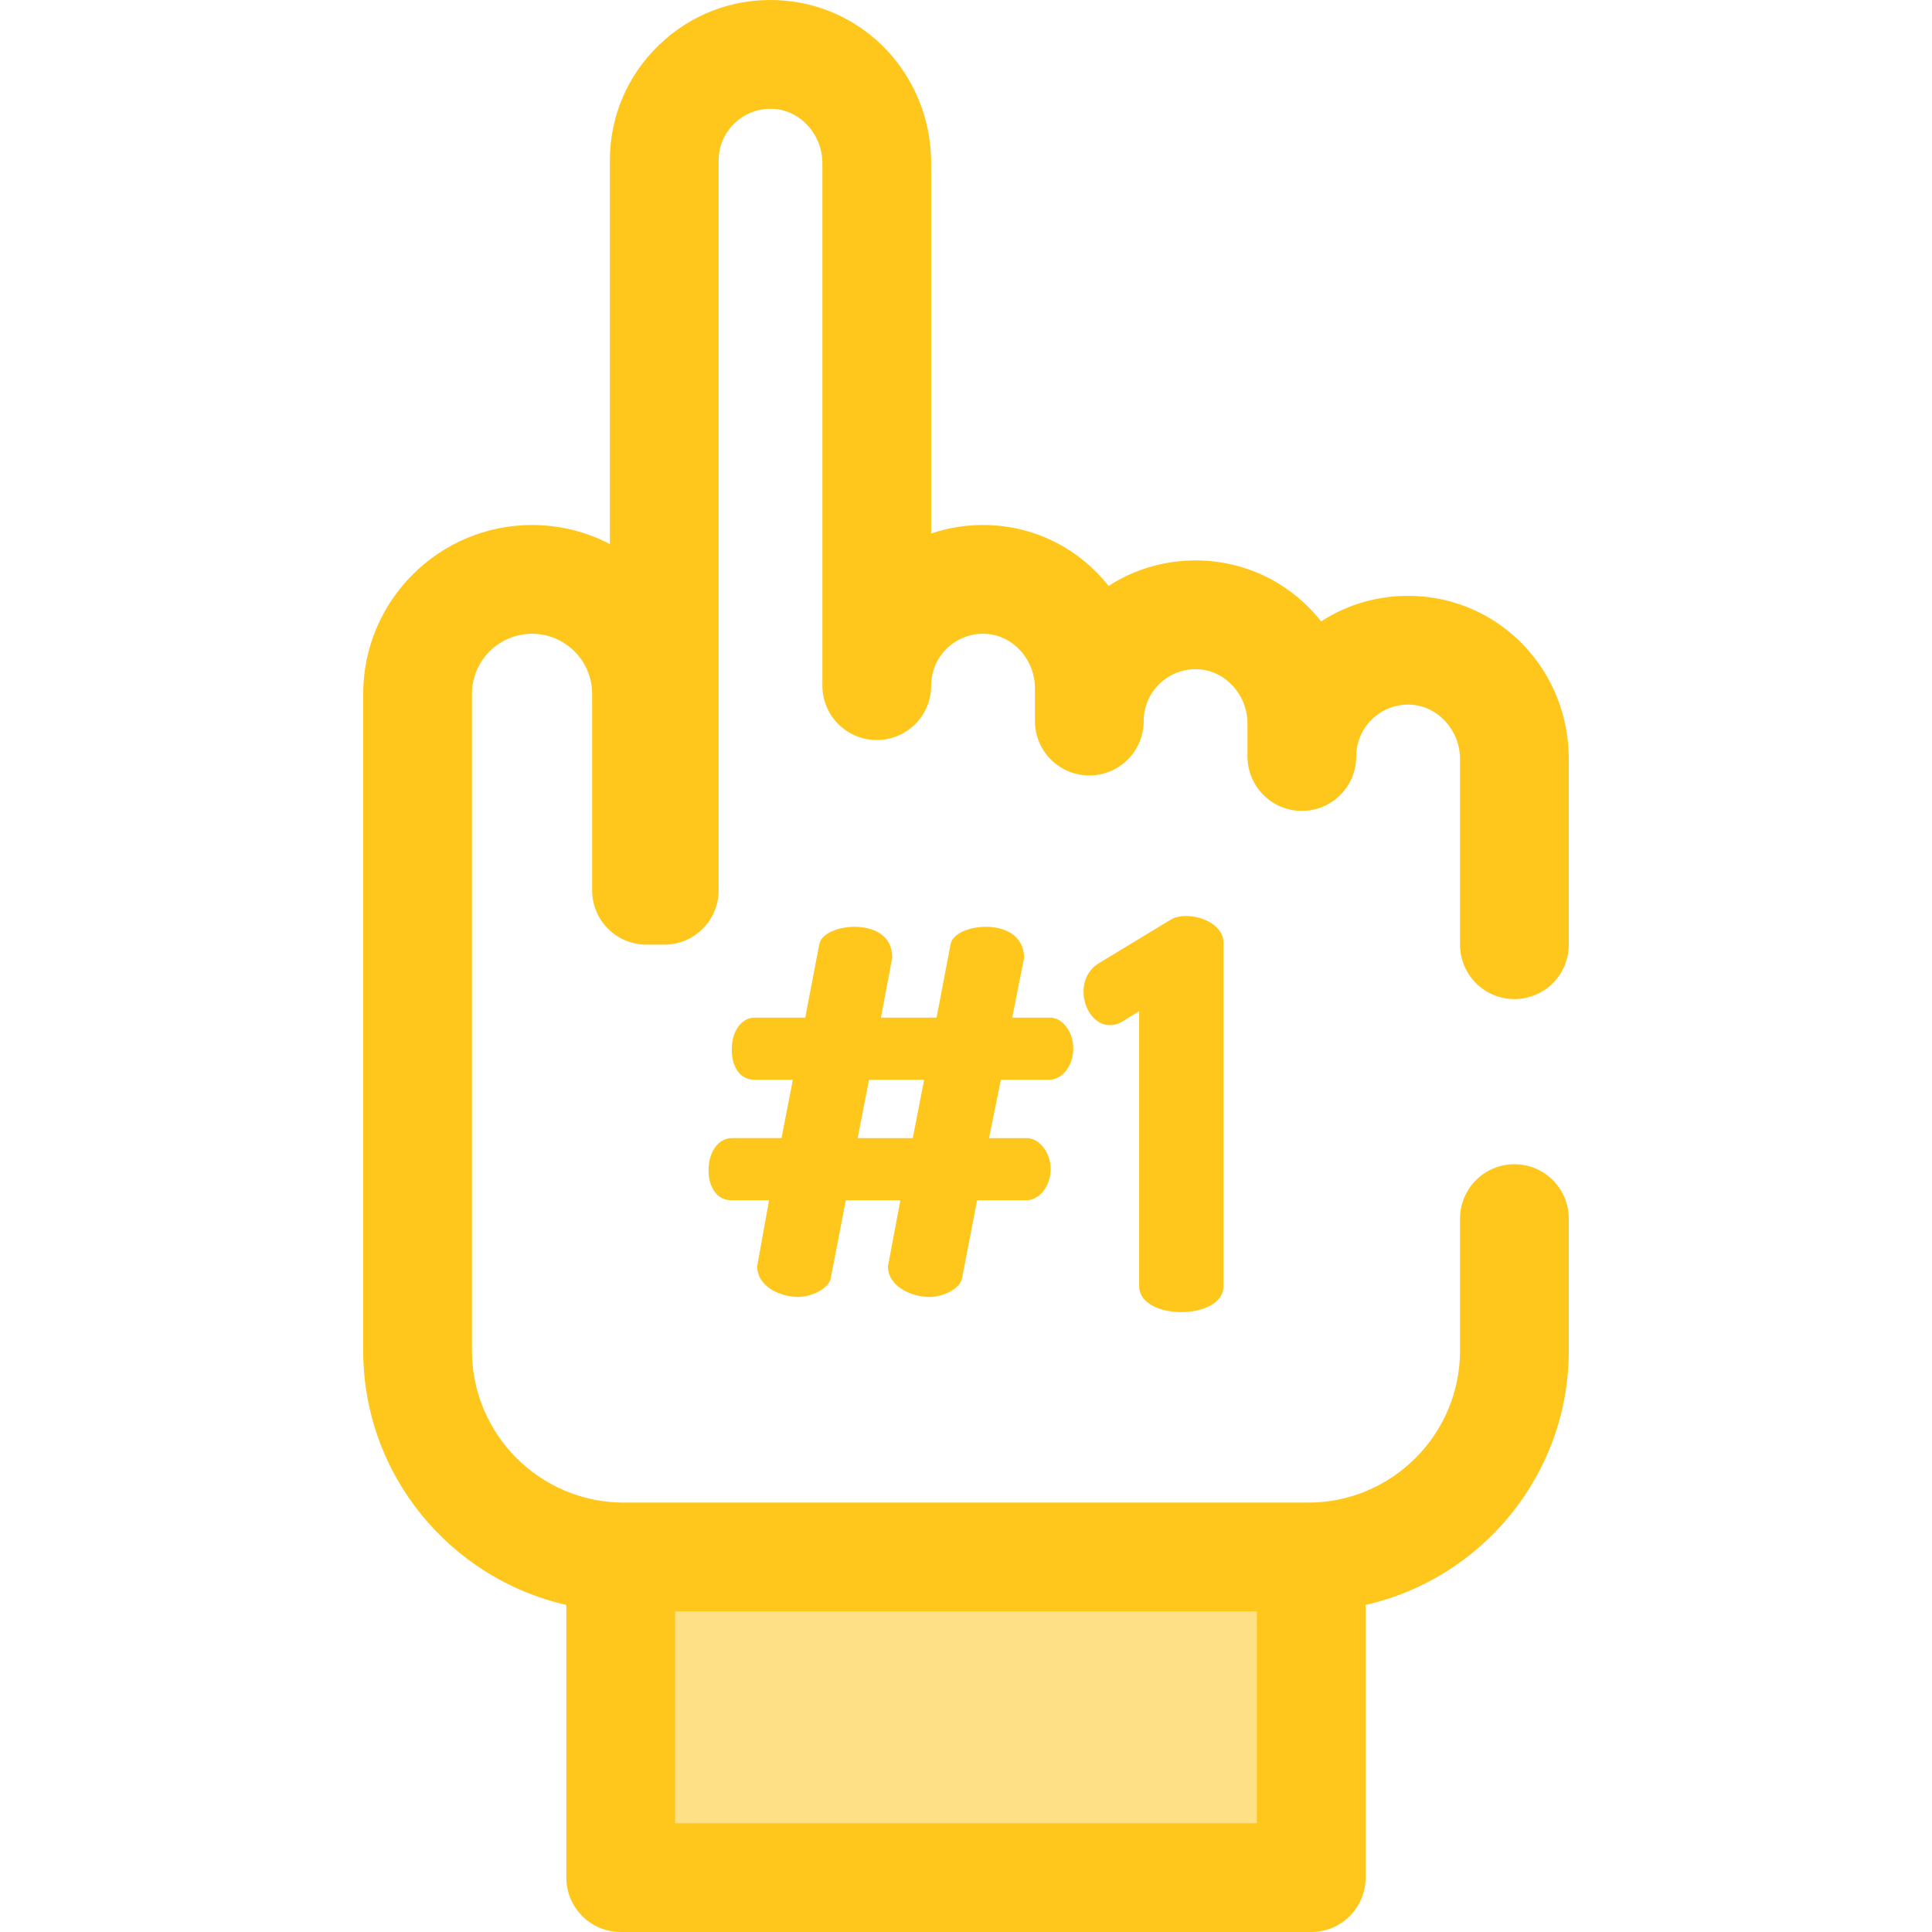 <?xml version="1.0" encoding="iso-8859-1"?>
<!-- Uploaded to: SVG Repo, www.svgrepo.com, Generator: SVG Repo Mixer Tools -->
<svg version="1.1" id="Layer_1" xmlns="http://www.w3.org/2000/svg" xmlns:xlink="http://www.w3.org/1999/xlink" 
	 viewBox="0 0 512 512" xml:space="preserve">
<rect x="164.501" y="412.619" style="fill:#FEE187;" width="183.005" height="84.972"/>
<g>
	<path style="fill:#FFC61B;" d="M401.335,264.764c7.958,0,14.412-6.452,14.412-14.412v-49.193c0-23.42-18.025-42.405-41.037-43.223
		c-8.855-0.321-17.346,2.042-24.593,6.735c-7.47-9.482-18.815-15.665-31.734-16.124c-8.853-0.313-17.346,2.042-24.593,6.735
		c-7.468-9.482-18.815-15.665-31.733-16.124c-5.289-0.187-10.447,0.578-15.29,2.225V43.251c0-23.42-18.025-42.405-41.037-43.223
		c-11.684-0.414-22.715,3.813-31.103,11.912c-8.391,8.098-13.011,18.978-13.011,30.637v101.592
		c-6.173-3.218-13.186-5.038-20.617-5.038c-24.674,0-44.747,20.073-44.747,44.747v174.077c0,32.849,23.056,60.397,53.832,67.358
		v72.277c0,7.96,6.454,14.412,14.412,14.412h183.005c7.958,0,14.412-6.452,14.412-14.412v-72.277
		c30.776-6.961,53.832-34.508,53.832-67.358v-35.008c0-7.96-6.454-14.412-14.412-14.412c-7.958,0-14.412,6.452-14.412,14.412v35.008
		c0,22.193-18.055,40.249-40.249,40.249H165.326c-22.192,0-40.249-18.055-40.249-40.249V183.877c0-8.78,7.143-15.922,15.922-15.922
		c8.78,0,15.923,7.143,15.923,15.922v52.062c0,7.96,6.454,14.412,14.412,14.412h4.694c7.958,0,14.412-6.452,14.412-14.412V42.577
		c0-3.766,1.493-7.281,4.204-9.897c2.709-2.613,6.294-3.96,10.061-3.845c7.298,0.259,13.238,6.726,13.238,14.416v138.454
		c0,7.96,6.454,14.412,14.412,14.412c7.958,0,14.412-6.452,14.412-14.412c0-3.766,1.493-7.281,4.204-9.897
		c2.709-2.613,6.314-3.992,10.061-3.845c7.297,0.259,13.236,6.726,13.236,14.416v8.714c0,7.96,6.454,14.412,14.412,14.412
		s14.412-6.452,14.412-14.412c0-3.766,1.493-7.281,4.204-9.897c2.708-2.613,6.305-3.979,10.061-3.845
		c7.298,0.259,13.238,6.726,13.238,14.416v8.714c0,7.96,6.454,14.412,14.412,14.412s14.412-6.452,14.412-14.412
		c0-3.766,1.493-7.281,4.204-9.897c2.709-2.613,6.264-3.982,10.061-3.844c7.298,0.259,13.238,6.726,13.238,14.416v49.193
		C386.923,258.311,393.376,264.764,401.335,264.764z M333.092,427.028v56.148H178.911v-56.148L333.092,427.028L333.092,427.028z"/>
	<path style="fill:#FFC61B;" d="M278.13,286.145c3.152,0,6.301-3.437,6.301-8.306c0-4.583-3.008-8.163-6.157-8.163h-10.025
		l3.152-15.897c-0.144-6.014-5.155-8.163-10.169-8.163c-4.295,0-8.735,1.718-9.307,4.583l-3.724,19.477h-14.749l3.008-15.897
		c0-6.014-5.014-8.163-10.025-8.163c-4.295,0-8.737,1.718-9.307,4.583l-3.724,19.477h-13.318c-3.723,0-6.157,3.723-6.157,8.448
		c0,4.868,2.292,8.019,6.016,8.019h10.168l-3.008,15.466h-13.176c-3.58,0-6.157,3.723-6.157,8.448c0,4.87,2.433,8.019,6.014,8.019
		h10.025l-3.152,17.472c0,5.441,6.158,8.163,10.884,8.163c3.437,0,8.019-2.149,8.593-4.868l4.009-20.765h14.464l-3.293,17.472
		c0,5.441,6.301,8.163,11.025,8.163c3.58,0,8.019-2.149,8.594-4.868l4.008-20.765h13.033c3.15,0,6.444-3.293,6.444-8.306
		c0-4.583-3.15-8.163-6.3-8.163h-10.025l3.152-15.466L278.13,286.145L278.13,286.145z M241.898,301.611h-14.607l3.006-15.466h14.608
		L241.898,301.611z"/>
	<path style="fill:#FFC61B;" d="M313.063,347.724c5.585,0,11.171-2.292,11.171-6.875v-91.079c0-4.296-5.299-7.017-9.881-7.017
		c-1.575,0-3.008,0.285-4.154,1.002l-18.903,11.456c-2.864,1.718-4.152,4.583-4.152,7.591c0,4.439,2.862,8.878,7.016,8.878
		c1.003,0,2.292-0.285,3.58-1.146l4.154-2.577v72.892C301.894,345.432,307.479,347.724,313.063,347.724z"/>
</g>
</svg>